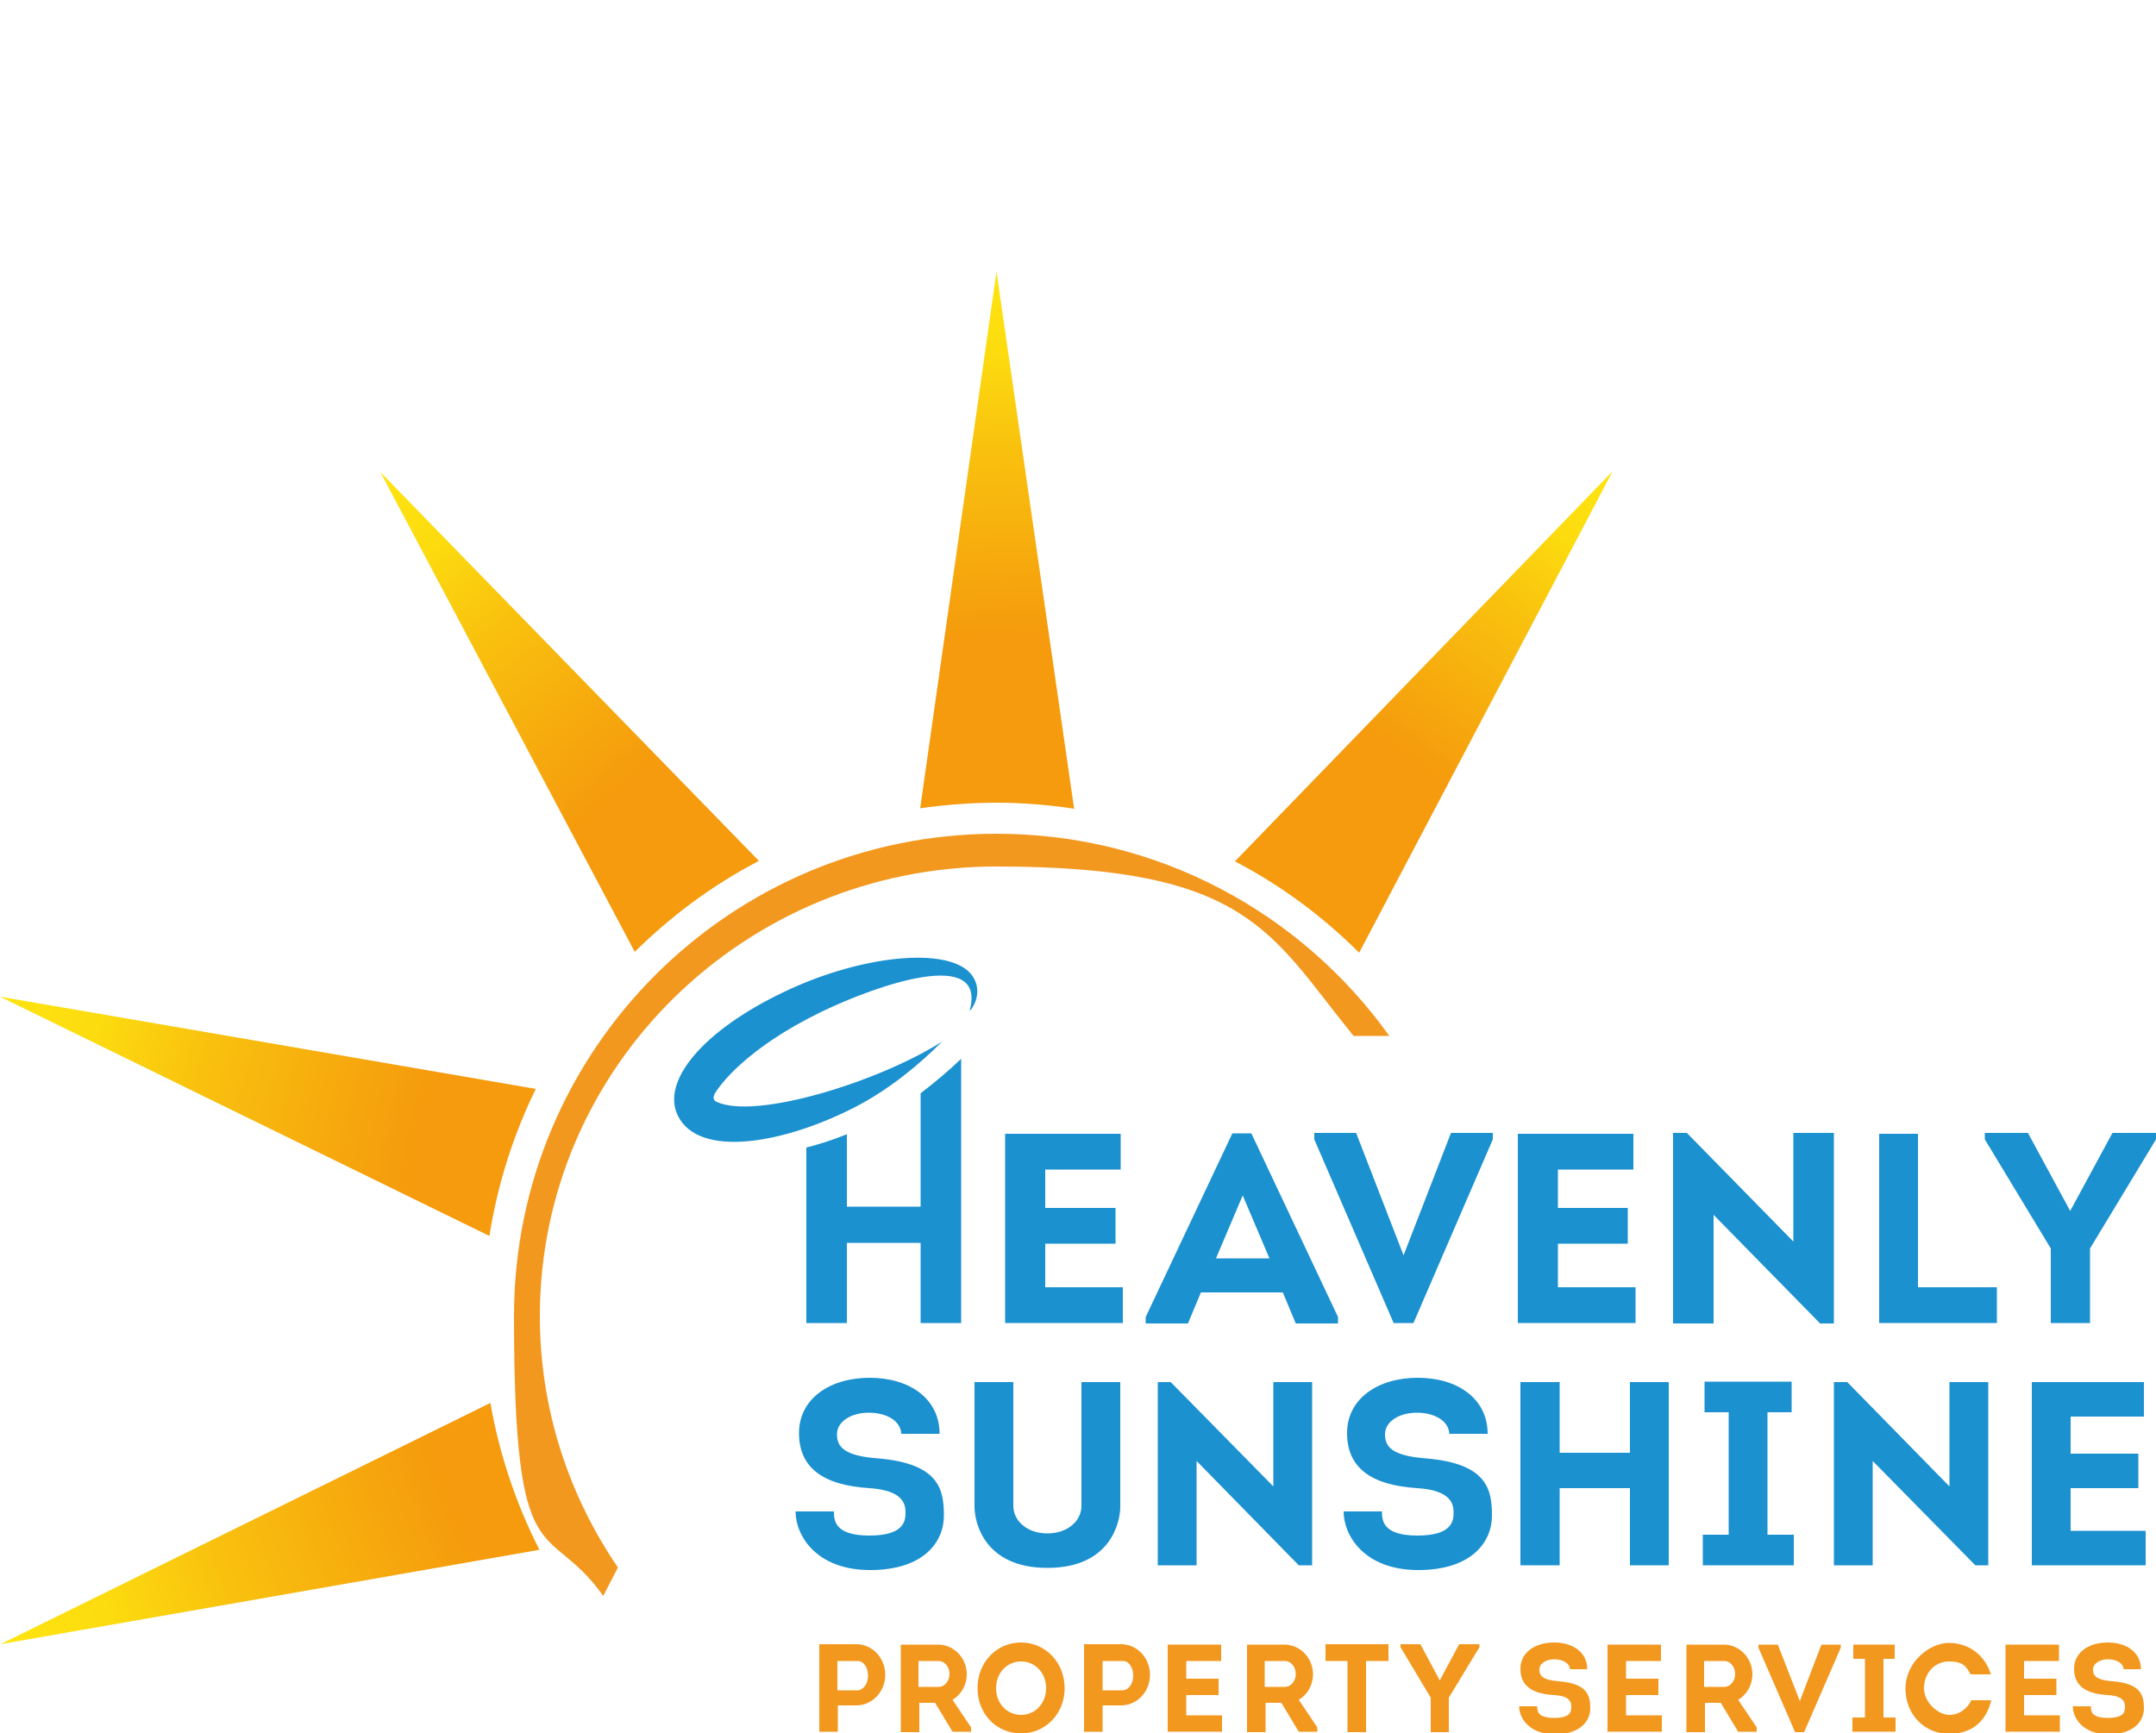 <?xml version="1.0" encoding="UTF-8"?>
<svg id="Layer_1" data-name="Layer 1" xmlns="http://www.w3.org/2000/svg" xmlns:xlink="http://www.w3.org/1999/xlink" version="1.1" viewBox="0 0 500 402">
  <defs>
    <style>
      .cls-1 {
        fill: url(#radial-gradient);
      }

      .cls-1, .cls-2, .cls-3 {
        stroke-width: 0px;
      }

      .cls-2 {
        fill: #f3981f;
      }

      .cls-3 {
        fill: #1b91d0;
      }
    </style>
    <radialGradient id="radial-gradient" cx="228.6" cy="-16.5" fx="253.5" fy="17" r="271" gradientTransform="translate(25 290.3) scale(.9 -.9)" gradientUnits="userSpaceOnUse">
      <stop offset=".6" stop-color="#f59b0d"/>
      <stop offset=".8" stop-color="#f9c10e"/>
      <stop offset=".9" stop-color="#fcdb0f"/>
      <stop offset="1" stop-color="#fee510"/>
    </radialGradient>
  </defs>
  <polygon class="cls-3" points="271.5 320.6 268.5 320.6 268.5 363.1 277.5 363.1 277.5 338.9 301.2 363.1 304.3 363.1 304.3 320.6 295.3 320.6 295.3 344.8 271.5 320.6"/>
  <polygon class="cls-3" points="428.4 320.6 425.3 320.6 425.3 363.1 434.3 363.1 434.3 338.9 458.1 363.1 461.1 363.1 461.1 320.6 452.1 320.6 452.1 344.8 428.4 320.6"/>
  <path class="cls-3" d="M242.9,363.7c14.6,0,16.9-10.5,16.9-14.2v-28.9h-9v28.7c0,3.5-3.2,6.4-7.9,6.4s-7.9-2.9-7.9-6.4v-28.7h-9v28.9c0,3.7,2.3,14.2,16.9,14.2h0Z"/>
  <polygon class="cls-3" points="378 320.6 378 337 361.7 337 361.7 320.6 352.6 320.6 352.6 363.1 361.7 363.1 361.7 345.2 378 345.2 378 363.1 387 363.1 387 320.6 378 320.6"/>
  <polygon class="cls-3" points="409.9 356 409.9 327.6 415.5 327.6 415.5 320.5 395.3 320.5 395.3 327.6 400.9 327.6 400.9 356 394.9 356 394.9 363.1 416 363.1 416 356 409.9 356"/>
  <polygon class="cls-3" points="497.6 355.1 480.2 355.1 480.2 345.2 495.9 345.2 495.9 337.2 480.2 337.2 480.2 328.6 497.2 328.6 497.2 320.6 471.2 320.6 471.2 363.1 471.2 363.1 497.6 363.1 497.6 355.1"/>
  <path class="cls-3" d="M336.1,332.6h8.9c0-8.1-6.9-13-16.2-13s-16.4,4.9-16.4,12.8,5.3,12.1,16.3,12.8c7.8.5,8.4,3.7,8.4,5.6s-.2,5.4-8.4,5.4-8.2-3.7-8.2-5.6h-8.9c0,5.6,4.8,13.6,17.3,13.6s17.1-6.6,17.1-12.6-1-12.1-15.3-13.3c-7.9-.6-9.5-2.7-9.5-5.6s3.2-5,7.4-5,7.5,2,7.5,5h0Z"/>
  <path class="cls-3" d="M209,332.6h8.9c0-8.1-6.9-13-16.2-13s-16.4,4.9-16.4,12.8,5.3,12.1,16.3,12.8c7.8.5,8.4,3.7,8.4,5.6s-.2,5.4-8.4,5.4-8.2-3.7-8.2-5.6h-8.9c0,5.6,4.8,13.6,17.3,13.6s17.1-6.6,17.1-12.6-1-12.1-15.3-13.3c-7.9-.6-9.5-2.7-9.5-5.6s3.2-5,7.4-5,7.5,2,7.5,5h0Z"/>
  <polygon class="cls-2" points="343.1 381.4 338.4 381.4 333.9 389.8 329.4 381.4 324.8 381.4 324.8 382.1 331.8 393.8 331.8 401.8 331.8 401.8 336 401.8 336 393.8 343.1 382.1 343.1 381.4"/>
  <polygon class="cls-2" points="426.9 381.5 422.4 381.5 417.4 394.6 412.3 381.5 407.8 381.5 407.8 382.2 416.3 401.8 416.3 401.8 418.4 401.8 426.9 382.2 426.9 381.5"/>
  <polygon class="cls-2" points="436.8 398.4 436.8 384.8 439.4 384.8 439.4 381.5 429.8 381.5 429.8 384.8 432.5 384.8 432.5 398.4 429.6 398.4 429.6 401.7 439.6 401.7 439.6 398.4 436.8 398.4"/>
  <polygon class="cls-2" points="477.7 397.9 469.4 397.9 469.4 393.2 476.9 393.2 476.9 389.4 469.4 389.4 469.4 385.3 477.5 385.3 477.5 381.5 465.1 381.5 465.1 401.7 465.1 401.7 477.7 401.7 477.7 397.9"/>
  <polygon class="cls-2" points="385.4 397.9 377.1 397.9 377.1 393.2 384.6 393.2 384.6 389.4 377.1 389.4 377.1 385.3 385.2 385.3 385.2 381.5 372.8 381.5 372.8 401.7 372.8 401.7 385.4 401.7 385.4 397.9"/>
  <polygon class="cls-2" points="283.4 397.9 275.1 397.9 275.1 393.2 282.6 393.2 282.6 389.4 275.1 389.4 275.1 385.3 283.2 385.3 283.2 381.5 270.8 381.5 270.8 401.7 270.8 401.7 283.4 401.7 283.4 397.9"/>
  <path class="cls-2" d="M492.3,387.2h4.2c0-3.9-3.3-6.2-7.7-6.2s-7.8,2.3-7.8,6.1,2.5,5.8,7.8,6.1c3.7.2,4,1.7,4,2.7s0,2.6-4,2.6-3.9-1.8-3.9-2.7h-4.2c0,2.7,2.3,6.5,8.3,6.5s8.2-3.2,8.2-6-.5-5.8-7.3-6.3c-3.8-.3-4.5-1.3-4.5-2.7s1.5-2.4,3.5-2.4,3.6,1,3.6,2.4h0Z"/>
  <path class="cls-2" d="M363.9,387.2h4.2c0-3.9-3.3-6.2-7.7-6.2s-7.8,2.3-7.8,6.1,2.5,5.8,7.8,6.1c3.7.2,4,1.7,4,2.7s0,2.6-4,2.6-3.9-1.8-3.9-2.7h-4.2c0,2.7,2.3,6.5,8.3,6.5s8.2-3.2,8.2-6-.5-5.8-7.3-6.3c-3.8-.3-4.5-1.3-4.5-2.7s1.5-2.4,3.5-2.4,3.6,1,3.6,2.4h0Z"/>
  <polygon class="cls-2" points="322 381.4 307.4 381.4 307.4 385.3 312.5 385.3 312.5 401.8 316.8 401.8 316.8 385.3 322 385.3 322 381.4"/>
  <path class="cls-2" d="M198.6,381.4h-8.6v20.3h4.3v-6.1h4.3c3.7,0,6.7-3.2,6.7-7.1s-3-7.1-6.7-7.1h0ZM198.9,392.1h-4.7v-6.8h4.7c1.4,0,2.4,1.5,2.4,3.4s-1.1,3.4-2.5,3.4Z"/>
  <path class="cls-2" d="M260,381.4h-8.6v20.3h4.3v-6.1h4.3c3.7,0,6.7-3.2,6.7-7.1s-3-7.1-6.7-7.1h0ZM260.4,392.1h-4.7v-6.8h4.7c1.4,0,2.4,1.5,2.4,3.4s-1.1,3.4-2.5,3.4Z"/>
  <path class="cls-2" d="M399,394.9l4.1,6.8h4.3v-1l-4.3-6.4c2-1.2,3.3-3.4,3.3-5.9,0-3.7-2.8-6.7-6.3-6.9h-9s0,20.3,0,20.3h4.3v-6.8h3.7,0ZM395.2,385.3h4.7c1.4,0,2.5,1.4,2.5,3s-1.1,3-2.5,3h-4.7v-6.1h0Z"/>
  <path class="cls-2" d="M297.1,394.9l4.1,6.8h4.3v-1l-4.3-6.4c2-1.2,3.3-3.4,3.3-5.9,0-3.7-2.8-6.7-6.3-6.9h-9s0,20.3,0,20.3h4.3v-6.8h3.7,0ZM293.3,385.3h4.7c1.4,0,2.5,1.4,2.5,3s-1.1,3-2.5,3h-4.7v-6.1h0Z"/>
  <path class="cls-2" d="M216.8,394.9l4.1,6.8h4.3v-1l-4.3-6.4c2-1.2,3.3-3.4,3.3-5.9,0-3.7-2.8-6.7-6.3-6.9h-9s0,20.3,0,20.3h4.3v-6.8h3.7,0ZM213,385.3h4.7c1.4,0,2.5,1.4,2.5,3s-1.1,3-2.5,3h-4.7v-6.1h0Z"/>
  <path class="cls-2" d="M236.8,385.4c3.3,0,5.8,2.7,5.8,6.2s-2.5,6.2-5.8,6.2-5.8-2.7-5.8-6.2,2.5-6.2,5.8-6.2M236.8,381c-5.6,0-10.1,4.5-10.1,10.6s4.5,10.5,10.1,10.5,10.1-4.5,10.1-10.5-4.5-10.6-10.1-10.6h0Z"/>
  <path class="cls-2" d="M457.2,394.3c-.9,2.1-2.9,3.5-5.2,3.5s-5.8-2.7-5.8-6.2,2.5-6.2,5.8-6.2,4,1.2,5,3h4.7c-1.3-4.4-5.1-7.3-9.7-7.3s-10.1,4.5-10.1,10.6,4.5,10.5,10.1,10.5,8.7-3.2,9.8-7.8h-4.6,0Z"/>
  <path class="cls-1" d="M213.4,187.5l17.7-124.5,18,124.6c-5.9-.9-11.9-1.4-18-1.4s-12,.5-17.8,1.3ZM315.2,221l58.8-111.7-87.6,90.5c10.7,5.6,20.4,12.8,28.8,21.2h0ZM176,199.7l-87.8-90.2,59,111.3c8.5-8.4,18.2-15.6,28.8-21.1h0ZM124.3,252.6L0,231.2l113.5,55.5c1.9-12.1,5.6-23.6,10.8-34.2h0ZM113.8,325.4L.1,381.4l125-21.9c-5.4-10.6-9.3-22.1-11.4-34.2h0Z"/>
  <path class="cls-2" d="M231.1,193.4c-61.8,0-111.9,50.1-111.9,111.9s7.7,46.6,20.7,64.9l3.4-6.6c-11.4-16.7-18.1-36.7-18.1-58.3,0-57.6,47.4-104.3,105.9-104.3s63.4,15.4,82.8,39.3h8.3c-20.3-28.4-53.5-46.9-91.1-46.9h0Z"/>
  <path class="cls-3" d="M225,234.4c1.8-2.2,2.1-5,1-7.2-3.8-8-25.6-6.1-44.4,3-18.8,9-28.3,20.7-24.4,28.6,4.9,10,24.8,6.5,41.5-2.2,7.8-4.1,14.5-9.7,19.8-15-14.6,9.3-43.2,18.2-52.3,14-.9-.4-.8-1.1-.5-1.8,1-1.8,7.1-10.5,24.8-19.1,13.5-6.5,38.3-14.9,34.4-.4h0Z"/>
  <polygon class="cls-3" points="391.2 262.8 388 262.8 388 307 397.4 307 397.4 281.8 422.1 307 425.3 307 425.3 262.8 415.9 262.8 415.9 288 391.2 262.8"/>
  <polygon class="cls-3" points="379.3 298.6 361.3 298.6 361.3 288.5 377.5 288.5 377.5 280.2 361.3 280.2 361.3 271.3 378.8 271.3 378.8 263 352 263 352 306.9 352 306.9 379.3 306.9 379.3 298.6"/>
  <polygon class="cls-3" points="444.8 263 435.8 263 435.8 306.9 435.8 306.9 463.1 306.9 463.1 298.6 444.8 298.6 444.8 263"/>
  <polygon class="cls-3" points="260.4 298.6 242.4 298.6 242.4 288.5 258.7 288.5 258.7 280.2 242.4 280.2 242.4 271.3 259.9 271.3 259.9 263 233.1 263 233.1 306.9 233.1 306.9 260.4 306.9 260.4 298.6"/>
  <polygon class="cls-3" points="500 262.8 489.9 262.8 480.1 280.9 470.3 262.8 460.3 262.8 460.3 264.3 475.6 289.6 475.6 306.9 475.6 306.9 484.7 306.9 484.7 289.6 500 264.3 500 262.8"/>
  <polygon class="cls-3" points="346.2 262.8 336.5 262.8 325.5 291.2 314.5 262.8 304.8 262.8 304.8 264.3 323.2 306.9 323.2 306.9 327.8 306.9 346.2 264.3 346.2 262.8"/>
  <path class="cls-3" d="M290.4,262.9h-4.6l-20.1,42.6v1.5h9.8l3-7.2h19l3,7.2h9.8v-1.5l-20.1-42.6h0ZM282,291.9l6.2-14.6,6.2,14.6h-12.4,0Z"/>
  <path class="cls-3" d="M213.5,253.6v26.3h-17.1v-16.8c-3.2,1.3-6.3,2.3-9.4,3.1v40.7h9.4v-18.6h17.1v18.6h9.4v-61.3c-2.8,2.7-6,5.4-9.4,8Z"/>
</svg>